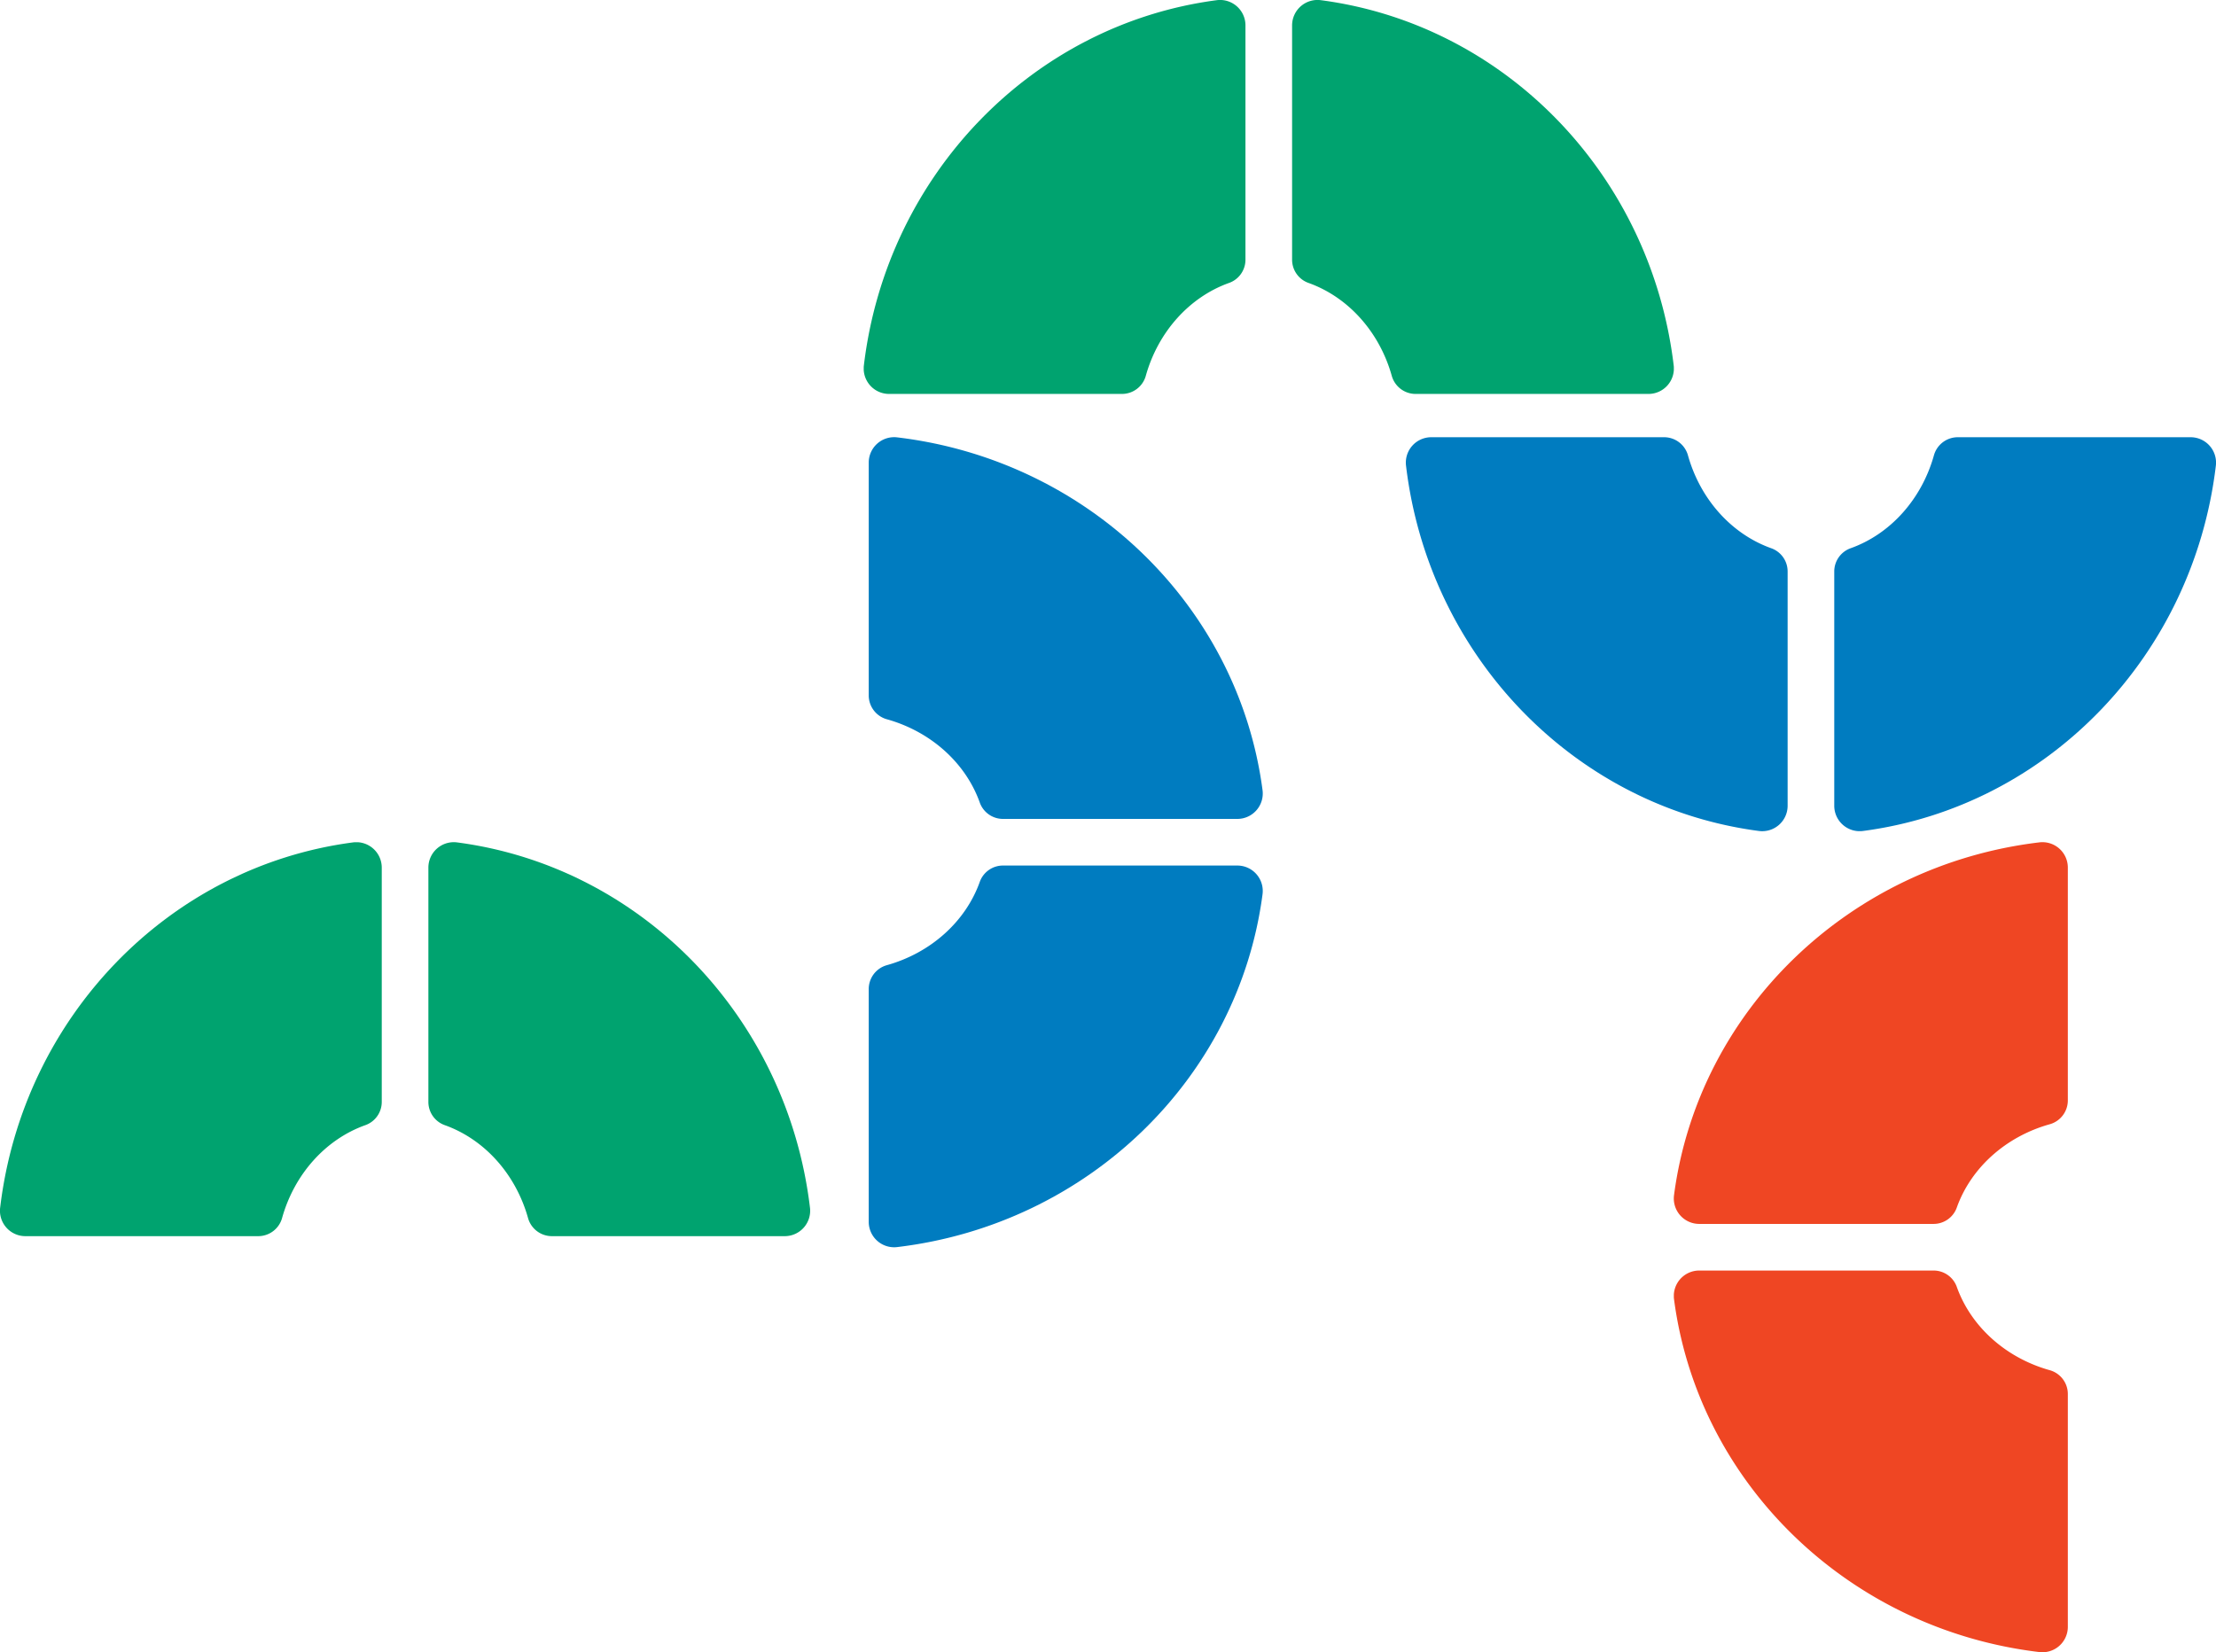 <svg xmlns="http://www.w3.org/2000/svg" xmlns:xlink="http://www.w3.org/1999/xlink" id="Component_6_1" data-name="Component 6 &#x2013; 1" width="604.932" height="451.098" viewBox="0 0 604.932 451.098"><defs><clipPath id="clip-path"><rect id="Rectangle_693" data-name="Rectangle 693" width="107.554" height="221.15" fill="#007cc0"></rect></clipPath><clipPath id="clip-path-2"><rect id="Rectangle_693-2" data-name="Rectangle 693" width="107.554" height="221.15" fill="#00a36f"></rect></clipPath><clipPath id="clip-path-4"><rect id="Rectangle_693-4" data-name="Rectangle 693" width="107.554" height="221.15" fill="#ef4623"></rect></clipPath></defs><g id="Group_1206" data-name="Group 1206" transform="translate(383.782 226.927) rotate(-90)"><g id="Group_1181" data-name="Group 1181" transform="translate(0 0)" clip-path="url(#clip-path)"><path id="Path_3559" data-name="Path 3559" d="M77.223,4.411C81.085,15.3,90.629,23.87,102.663,27.222a6.761,6.761,0,0,1,4.89,6.542V97.339a6.939,6.939,0,0,1-7.866,6.818C47.8,97.931,6.708,58.215.063,7.939A6.941,6.941,0,0,1,6.878,0H70.846a6.728,6.728,0,0,1,6.377,4.411" transform="translate(0 116.941)" fill="#007cc0"></path><path id="Path_3560" data-name="Path 3560" d="M102.664,76.988C90.628,80.34,81.083,88.908,77.223,99.8a6.728,6.728,0,0,1-6.377,4.412H6.878a6.944,6.944,0,0,1-6.815-7.94C6.708,46,47.8,6.279,99.688.052a6.939,6.939,0,0,1,7.866,6.818V70.444a6.762,6.762,0,0,1-4.89,6.544" transform="translate(-0.001 -0.001)" fill="#007cc0"></path></g></g><g id="Group_1205" data-name="Group 1205" transform="translate(221.15 229.948) rotate(90)"><g id="Group_1181-2" data-name="Group 1181" clip-path="url(#clip-path-2)"><path id="Path_3559-2" data-name="Path 3559" d="M77.223,99.8c3.862-10.892,13.406-19.459,25.44-22.811a6.761,6.761,0,0,0,4.89-6.542V6.87A6.939,6.939,0,0,0,99.687.052C47.8,6.279,6.708,45.995.063,96.271a6.941,6.941,0,0,0,6.815,7.939H70.846A6.728,6.728,0,0,0,77.223,99.8" transform="translate(0 -0.001)" fill="#00a36f"></path><path id="Path_3560-2" data-name="Path 3560" d="M102.664,27.227C90.628,23.874,81.083,15.306,77.223,4.412A6.728,6.728,0,0,0,70.846,0H6.878A6.944,6.944,0,0,0,.063,7.94C6.708,58.218,47.8,97.935,99.688,104.162a6.939,6.939,0,0,0,7.866-6.818V33.77a6.762,6.762,0,0,0-4.89-6.544" transform="translate(-0.001 116.936)" fill="#00a36f"></path></g></g><g id="Group_1208" data-name="Group 1208" transform="translate(237.15 119.373)"><g id="Group_1181-3" data-name="Group 1181" transform="translate(0 0)" clip-path="url(#clip-path)"><path id="Path_3559-3" data-name="Path 3559" d="M30.33,4.411C26.468,15.3,16.925,23.87,4.89,27.222A6.761,6.761,0,0,0,0,33.764V97.339a6.939,6.939,0,0,0,7.866,6.818c51.891-6.226,92.979-45.942,99.624-96.218A6.941,6.941,0,0,0,100.675,0H36.707A6.728,6.728,0,0,0,30.33,4.411" transform="translate(0 116.941)" fill="#007cc0"></path><path id="Path_3560-3" data-name="Path 3560" d="M4.89,76.988C16.926,80.34,26.471,88.908,30.332,99.8a6.728,6.728,0,0,0,6.377,4.412h63.968a6.944,6.944,0,0,0,6.815-7.94C100.846,46,59.759,6.279,7.866.052A6.939,6.939,0,0,0,0,6.87V70.444a6.762,6.762,0,0,0,4.89,6.544" transform="translate(0 -0.001)" fill="#007cc0"></path></g></g><g id="Group_1213" data-name="Group 1213" transform="translate(456.932 229.948)"><g id="Group_1181-4" data-name="Group 1181" transform="translate(0 0)" clip-path="url(#clip-path-4)"><path id="Path_3559-4" data-name="Path 3559" d="M77.223,4.411C81.085,15.3,90.629,23.87,102.663,27.222a6.761,6.761,0,0,1,4.89,6.542V97.339a6.939,6.939,0,0,1-7.866,6.818C47.8,97.931,6.708,58.215.063,7.939A6.941,6.941,0,0,1,6.878,0H70.846a6.728,6.728,0,0,1,6.377,4.411" transform="translate(0 116.941)" fill="#ef4623"></path><path id="Path_3560-4" data-name="Path 3560" d="M102.664,76.988C90.628,80.34,81.083,88.908,77.223,99.8a6.728,6.728,0,0,1-6.377,4.412H6.878a6.944,6.944,0,0,1-6.815-7.94C6.708,46,47.8,6.279,99.688.052a6.939,6.939,0,0,1,7.866,6.818V70.444a6.762,6.762,0,0,1-4.89,6.544" transform="translate(-0.001 -0.001)" fill="#ef4623"></path></g></g><g id="Group_1207" data-name="Group 1207" transform="translate(456.932) rotate(90)"><g id="Group_1181-5" data-name="Group 1181" transform="translate(0 0)" clip-path="url(#clip-path-2)"><path id="Path_3559-5" data-name="Path 3559" d="M77.223,4.411C81.085,15.3,90.629,23.87,102.663,27.222a6.761,6.761,0,0,1,4.89,6.542V97.339a6.939,6.939,0,0,1-7.866,6.818C47.8,97.931,6.708,58.215.063,7.939A6.941,6.941,0,0,1,6.878,0H70.846a6.728,6.728,0,0,1,6.377,4.411" transform="translate(0 116.941)" fill="#00a36f"></path><path id="Path_3560-5" data-name="Path 3560" d="M102.664,76.988C90.628,80.34,81.083,88.908,77.223,99.8a6.728,6.728,0,0,1-6.377,4.412H6.878a6.944,6.944,0,0,1-6.815-7.94C6.708,46,47.8,6.279,99.688.052a6.939,6.939,0,0,1,7.866,6.818V70.444a6.762,6.762,0,0,1-4.89,6.544" transform="translate(-0.001 -0.001)" fill="#00a36f"></path></g></g></svg>